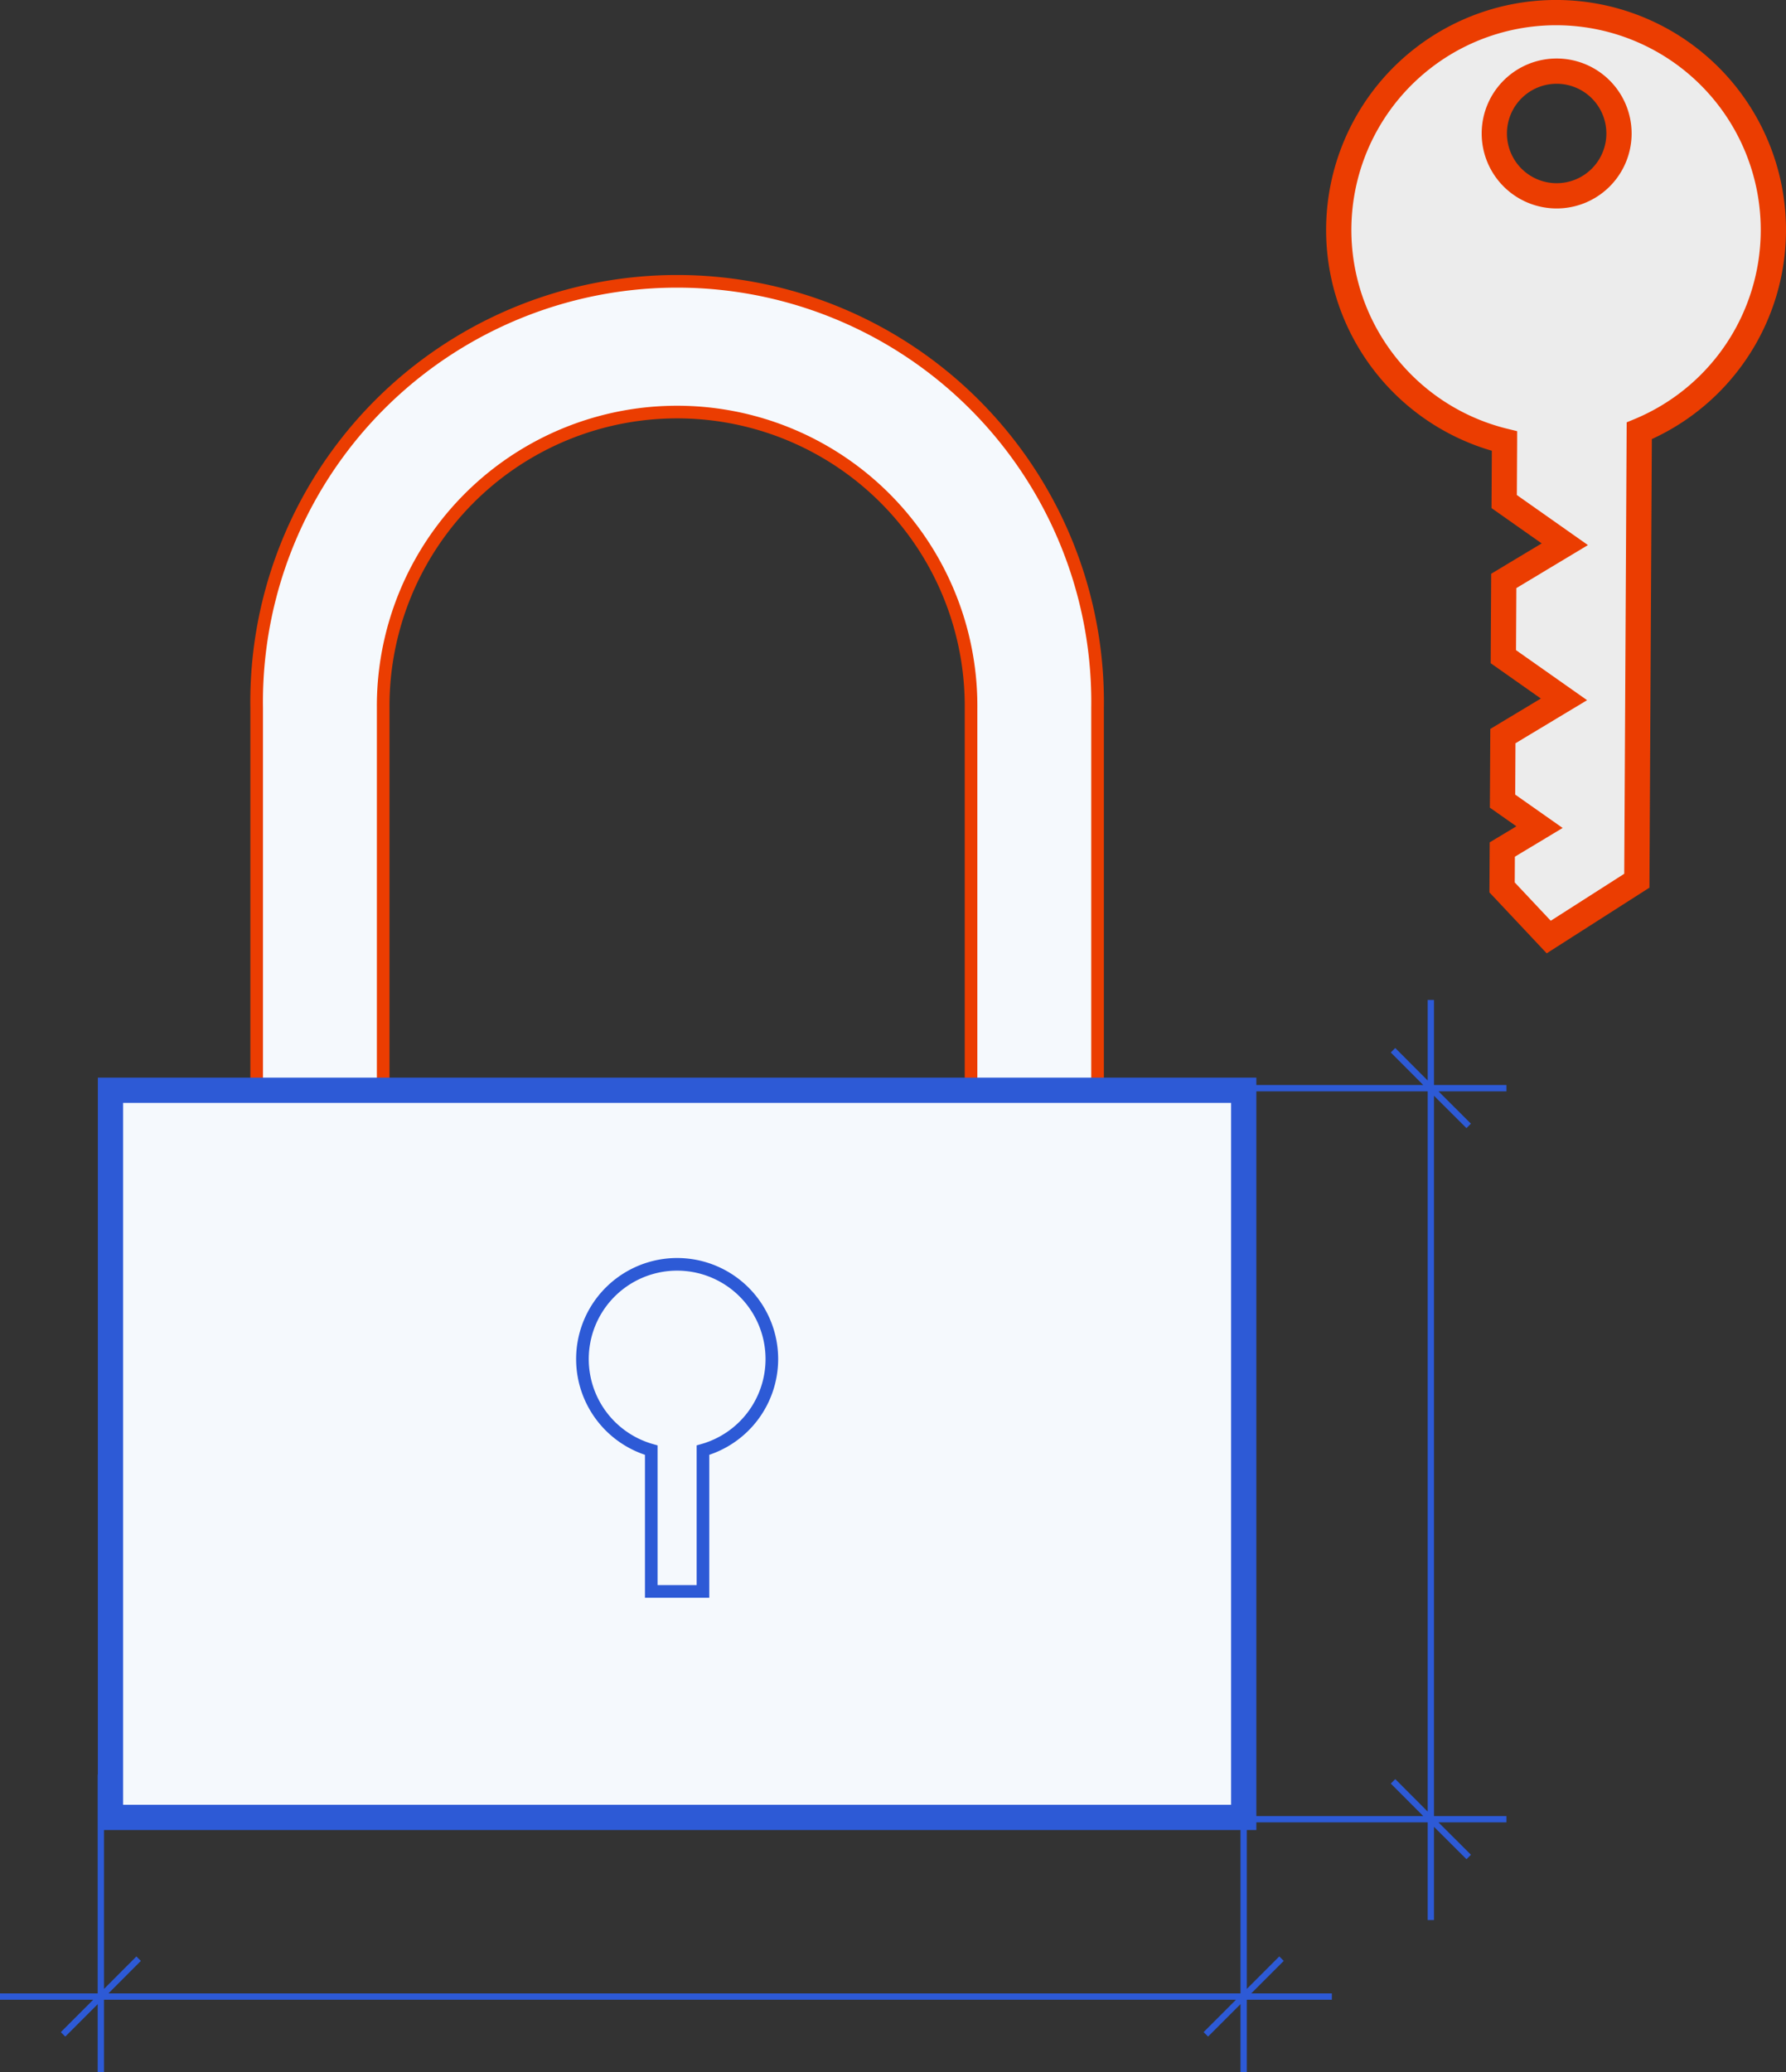<?xml version="1.0" encoding="UTF-8"?> <svg xmlns="http://www.w3.org/2000/svg" width="141.441" height="164.082" viewBox="0 0 141.441 164.082"><rect x="0" y="0" width="141.441" height="164.082" fill="#333333" stroke="none"/><g id="Segurança_dispõe_de_uma_arquitetura_altamente_modular" data-name="Segurança – dispõe de uma arquitetura altamente modular" transform="translate(-792 -1592)"><g id="Group_6158" data-name="Group 6158" transform="translate(792 1614.761)"><g id="Group_6157" data-name="Group 6157" transform="translate(8.75)"><g id="Group_6156" data-name="Group 6156"><g id="Group_6155" data-name="Group 6155"><g id="Group_6153" data-name="Group 6153" transform="translate(11.577)"><path id="Path_6300" data-name="Path 6300" d="M2171.756,3874.519h-10.019v-54.531a23.278,23.278,0,1,0-46.555,0v54.531h-10.019v-54.531a33.3,33.3,0,1,1,66.593,0Z" transform="translate(-2105.163 -3786.69)" fill="#f5f9fd" stroke="#eb3d01" stroke-linecap="round" stroke-linejoin="round" stroke-width="1"></path></g><g id="Group_6154" data-name="Group 6154" transform="translate(0 63.572)"><rect id="Rectangle_2147" data-name="Rectangle 2147" width="89.746" height="57.578" fill="#f5f9fd" stroke="#2d5ad6" stroke-width="2"></rect></g><path id="Path_6301" data-name="Path 6301" d="M2130.811,3826.11a7.5,7.5,0,1,0-9.549,7.21v11.187h4.094V3833.32A7.5,7.5,0,0,0,2130.811,3826.11Z" transform="translate(-2078.435 -3741.25)" fill="#f5f9fd" stroke="#2d5ad6" stroke-width="1"></path></g></g></g><path id="Path_5328" data-name="Path 5328" d="M2104.762,3835.278v17.576m90.505-17.576v23.562m-90.505,0v-5.984m97.49,0h-97.49m-7.986,0h7.986m0,0-2.993,2.994m2.993-2.994,2.993-3m84.517,5.992,3-3,2.992-2.993" transform="translate(-2096.776 -3717.519)" fill="#f5f9fd" stroke="#2d5ad6" stroke-width="0.5"></path><path id="Path_5328-2" data-name="Path 5328" d="M2136.278,3874.844h17.576m-17.576-57.888h23.563m0,57.888h-5.987m0-64.875,0,64.875m0,7.983v-7.983m0,0,3,2.991m-3-2.991-2.993-3m5.991-51.9-3-2.992-2.993-3" transform="translate(-2040.54 -3753.55)" fill="#f5f9fd" stroke="#2d5ad6" stroke-width="0.5"></path></g><g id="Group_6160" data-name="Group 6160" transform="translate(932.441 1593) rotate(90)"><g id="Group_6159" data-name="Group 6159"><path id="Path_6302" data-name="Path 6302" d="M17.3,0A17.21,17.21,0,1,0,33.927,21.292h.007l4.783.026,3.379-4.8L45,21.351,51,21.384l3.379-4.8,2.909,4.836,5.15.028,2.059-2.928,1.773,2.948,3,.017L73.2,17.791,68.74,10.813l-35.627-.192A17.215,17.215,0,0,0,17.3,0ZM4.633,17.142A4.937,4.937,0,1,1,9.544,22.1,4.937,4.937,0,0,1,4.633,17.142Z" fill="#ececec" stroke="#eb3d01" stroke-width="2"></path></g></g></g></svg> 